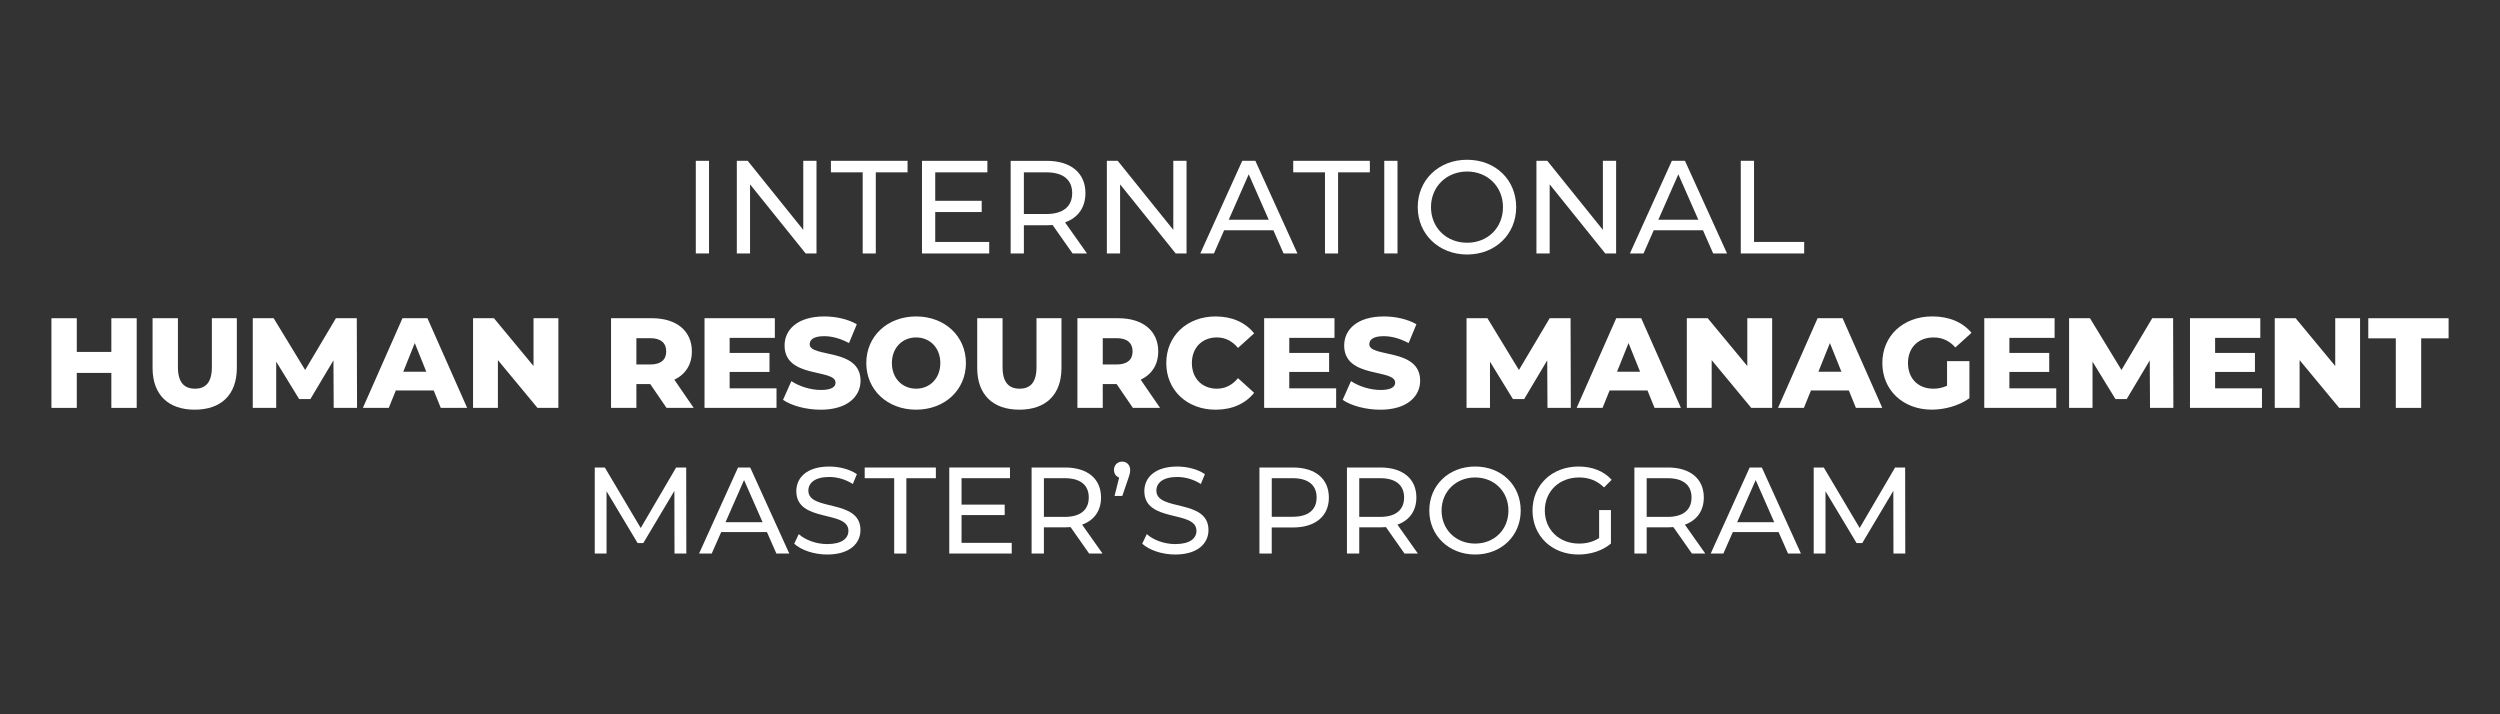 <?xml version="1.0" encoding="UTF-8"?><svg id="katman_1" xmlns="http://www.w3.org/2000/svg" viewBox="0 0 992.13 283.46"><rect x="0" y="0" width="992.13" height="283.46" fill="#333333" stroke="none"/><defs><style>.cls-1{isolation:isolate;}.cls-2{fill:#fff;stroke-width:0px;}</style></defs><path class="cls-2" d="M276.13,63.82h5.25v36.76h-5.25v-36.76Z"/><path class="cls-2" d="M324.03,63.82v36.76h-4.31l-22.06-27.42v27.42h-5.25v-36.76h4.31l22.06,27.41v-27.41h5.25Z"/><path class="cls-2" d="M342.36,68.39h-12.61v-4.57h30.41v4.57h-12.6v32.2h-5.2v-32.2Z"/><path class="cls-2" d="M392.57,96.02v4.57h-26.68v-36.76h25.95v4.57h-20.69v11.29h18.44v4.46h-18.44v11.87h21.43Z"/><path class="cls-2" d="M425.66,100.59l-7.93-11.29c-.74.05-1.52.1-2.31.1h-9.09v11.19h-5.25v-36.76h14.34c9.56,0,15.34,4.83,15.34,12.82,0,5.67-2.94,9.77-8.09,11.61l8.72,12.34h-5.72ZM425.5,76.64c0-5.25-3.52-8.25-10.24-8.25h-8.93v16.54h8.93c6.72,0,10.24-3.05,10.24-8.3Z"/><path class="cls-2" d="M470.88,63.82v36.76h-4.31l-22.06-27.42v27.42h-5.25v-36.76h4.31l22.06,27.41v-27.41h5.25Z"/><path class="cls-2" d="M505.33,91.39h-19.54l-4.04,9.19h-5.41l16.65-36.76h5.2l16.7,36.76h-5.51l-4.04-9.19ZM503.49,87.19l-7.93-18.02-7.93,18.02h15.86Z"/><path class="cls-2" d="M525.82,68.39h-12.6v-4.57h30.41v4.57h-12.61v32.2h-5.2v-32.2Z"/><path class="cls-2" d="M549.35,63.82h5.25v36.76h-5.25v-36.76Z"/><path class="cls-2" d="M562.63,82.2c0-10.77,8.3-18.8,19.59-18.8s19.48,7.98,19.48,18.8-8.3,18.8-19.48,18.8-19.59-8.03-19.59-18.8ZM596.46,82.2c0-8.14-6.09-14.13-14.23-14.13s-14.34,5.99-14.34,14.13,6.09,14.13,14.34,14.13,14.23-5.99,14.23-14.13Z"/><path class="cls-2" d="M641.36,63.82v36.76h-4.31l-22.06-27.42v27.42h-5.25v-36.76h4.31l22.06,27.41v-27.41h5.25Z"/><path class="cls-2" d="M675.82,91.39h-19.54l-4.04,9.19h-5.41l16.65-36.76h5.2l16.7,36.76h-5.51l-4.04-9.19ZM673.98,87.19l-7.93-18.02-7.93,18.02h15.86Z"/><path class="cls-2" d="M690.84,63.82h5.25v32.2h19.9v4.57h-25.16v-36.76Z"/><g id="_İHTİYAÇ_ANALİZİ" class="cls-1"><g class="cls-1"><path class="cls-2" d="M267.68,219.67l-.05-24.87-12.34,20.73h-2.24l-12.34-20.58v24.73h-4.68v-34.14h4l14.24,24,14.05-24h4l.05,34.14h-4.68Z"/><path class="cls-2" d="M304.35,211.14h-18.14l-3.76,8.53h-5.02l15.46-34.14h4.83l15.51,34.14h-5.12l-3.76-8.53ZM302.64,207.24l-7.36-16.73-7.36,16.73h14.73Z"/><path class="cls-2" d="M315.18,215.77l1.81-3.8c2.54,2.29,6.88,3.95,11.27,3.95,5.9,0,8.44-2.29,8.44-5.27,0-8.34-20.68-3.07-20.68-15.75,0-5.27,4.1-9.75,13.07-9.75,4,0,8.14,1.07,10.97,3.02l-1.61,3.9c-2.98-1.9-6.34-2.78-9.36-2.78-5.8,0-8.29,2.44-8.29,5.41,0,8.34,20.68,3.12,20.68,15.66,0,5.22-4.19,9.7-13.22,9.7-5.22,0-10.34-1.76-13.07-4.29Z"/><path class="cls-2" d="M354.87,189.78h-11.71v-4.24h28.24v4.24h-11.71v29.9h-4.83v-29.9Z"/><path class="cls-2" d="M401.5,215.43v4.24h-24.78v-34.14h24.09v4.24h-19.22v10.49h17.12v4.15h-17.12v11.02h19.9Z"/><path class="cls-2" d="M432.22,219.67l-7.36-10.49c-.68.05-1.41.1-2.15.1h-8.44v10.39h-4.88v-34.14h13.32c8.88,0,14.24,4.49,14.24,11.9,0,5.27-2.73,9.07-7.51,10.78l8.1,11.46h-5.32ZM432.08,197.43c0-4.88-3.27-7.66-9.51-7.66h-8.29v15.36h8.29c6.24,0,9.51-2.83,9.51-7.71Z"/><path class="cls-2" d="M448.51,186.51c0,.93-.15,1.66-.78,3.46l-2.34,6.83h-3.07l1.81-7.27c-1.22-.44-2.05-1.56-2.05-3.02,0-1.95,1.41-3.32,3.27-3.32s3.17,1.42,3.17,3.32Z"/><path class="cls-2" d="M453.29,215.77l1.81-3.8c2.54,2.29,6.88,3.95,11.27,3.95,5.9,0,8.44-2.29,8.44-5.27,0-8.34-20.68-3.07-20.68-15.75,0-5.27,4.1-9.75,13.07-9.75,4,0,8.14,1.07,10.97,3.02l-1.61,3.9c-2.98-1.9-6.34-2.78-9.36-2.78-5.8,0-8.29,2.44-8.29,5.41,0,8.34,20.68,3.12,20.68,15.66,0,5.22-4.19,9.7-13.22,9.7-5.22,0-10.34-1.76-13.07-4.29Z"/><path class="cls-2" d="M527.37,197.43c0,7.41-5.37,11.9-14.24,11.9h-8.44v10.34h-4.88v-34.14h13.31c8.88,0,14.24,4.49,14.24,11.9ZM522.5,197.43c0-4.88-3.27-7.66-9.51-7.66h-8.29v15.31h8.29c6.24,0,9.51-2.78,9.51-7.66Z"/><path class="cls-2" d="M557.37,219.67l-7.36-10.49c-.68.05-1.41.1-2.15.1h-8.44v10.39h-4.88v-34.14h13.31c8.88,0,14.24,4.49,14.24,11.9,0,5.27-2.73,9.07-7.51,10.78l8.1,11.46h-5.32ZM557.22,197.43c0-4.88-3.27-7.66-9.51-7.66h-8.29v15.36h8.29c6.24,0,9.51-2.83,9.51-7.71Z"/><path class="cls-2" d="M567.22,202.6c0-10,7.71-17.46,18.19-17.46s18.09,7.41,18.09,17.46-7.71,17.46-18.09,17.46-18.19-7.46-18.19-17.46ZM598.63,202.6c0-7.56-5.66-13.12-13.22-13.12s-13.32,5.56-13.32,13.12,5.66,13.12,13.32,13.12,13.22-5.56,13.22-13.12Z"/><path class="cls-2" d="M634.62,202.41h4.68v13.31c-3.41,2.88-8.15,4.34-12.93,4.34-10.49,0-18.19-7.36-18.19-17.46s7.71-17.46,18.29-17.46c5.41,0,10,1.8,13.12,5.27l-3.02,3.02c-2.83-2.73-6.05-3.95-9.9-3.95-7.9,0-13.61,5.51-13.61,13.12s5.71,13.12,13.56,13.12c2.88,0,5.56-.63,8-2.19v-11.12Z"/><path class="cls-2" d="M671.44,219.67l-7.36-10.49c-.68.05-1.41.1-2.15.1h-8.44v10.39h-4.88v-34.14h13.31c8.88,0,14.24,4.49,14.24,11.9,0,5.27-2.73,9.07-7.51,10.78l8.09,11.46h-5.32ZM671.29,197.43c0-4.88-3.27-7.66-9.51-7.66h-8.29v15.36h8.29c6.24,0,9.51-2.83,9.51-7.71Z"/><path class="cls-2" d="M705.82,211.14h-18.14l-3.76,8.53h-5.02l15.46-34.14h4.83l15.51,34.14h-5.12l-3.76-8.53ZM704.11,207.24l-7.36-16.73-7.36,16.73h14.73Z"/><path class="cls-2" d="M751.42,219.67l-.05-24.87-12.34,20.73h-2.24l-12.34-20.58v24.73h-4.68v-34.14h4l14.24,24,14.05-24h4l.05,34.14h-4.68Z"/></g></g><g id="EĞİTİM" class="cls-1"><g class="cls-1"><path class="cls-2" d="M54.25,126.29v35.58h-10.06v-13.88h-13.72v13.88h-10.06v-35.58h10.06v13.37h13.72v-13.37h10.06Z"/><path class="cls-2" d="M60.55,146.01v-19.72h10.06v19.42c0,6.1,2.54,8.54,6.76,8.54s6.71-2.44,6.71-8.54v-19.42h9.91v19.72c0,10.62-6.2,16.57-16.72,16.57s-16.72-5.95-16.72-16.57Z"/><path class="cls-2" d="M132.43,161.87l-.1-18.86-9.15,15.35h-4.47l-9.1-14.84v18.35h-9.3v-35.58h8.29l12.5,20.54,12.2-20.54h8.29l.1,35.58h-9.25Z"/><path class="cls-2" d="M172.13,154.96h-15.05l-2.8,6.91h-10.27l15.71-35.58h9.91l15.76,35.58h-10.47l-2.8-6.91ZM169.18,147.53l-4.58-11.39-4.57,11.39h9.15Z"/><path class="cls-2" d="M221.59,126.29v35.58h-8.29l-15.71-18.96v18.96h-9.86v-35.58h8.29l15.71,18.96v-18.96h9.86Z"/><path class="cls-2" d="M258.04,152.41h-5.49v9.46h-10.06v-35.58h16.27c9.71,0,15.81,5.03,15.81,13.17,0,5.24-2.54,9.1-6.96,11.23l7.68,11.18h-10.78l-6.46-9.46ZM258.14,134.22h-5.59v10.42h5.59c4.17,0,6.25-1.93,6.25-5.19s-2.08-5.24-6.25-5.24Z"/><path class="cls-2" d="M308.16,154.09v7.78h-28.57v-35.58h27.91v7.78h-17.94v6h15.81v7.52h-15.81v6.51h18.6Z"/><path class="cls-2" d="M310.75,158.67l3.3-7.42c3.15,2.08,7.62,3.51,11.74,3.51s5.8-1.17,5.8-2.9c0-5.64-20.23-1.52-20.23-14.74,0-6.35,5.19-11.54,15.76-11.54,4.63,0,9.4,1.07,12.91,3.1l-3.1,7.47c-3.41-1.83-6.76-2.74-9.86-2.74-4.22,0-5.74,1.42-5.74,3.2,0,5.44,20.18,1.37,20.18,14.49,0,6.2-5.18,11.49-15.76,11.49-5.85,0-11.64-1.58-15-3.91Z"/><path class="cls-2" d="M343.79,144.08c0-10.68,8.39-18.5,19.77-18.5s19.77,7.83,19.77,18.5-8.39,18.5-19.77,18.5-19.77-7.83-19.77-18.5ZM373.17,144.08c0-6.15-4.22-10.17-9.61-10.17s-9.61,4.02-9.61,10.17,4.22,10.17,9.61,10.17,9.61-4.02,9.61-10.17Z"/><path class="cls-2" d="M387.81,146.01v-19.72h10.06v19.42c0,6.1,2.54,8.54,6.76,8.54s6.71-2.44,6.71-8.54v-19.42h9.91v19.72c0,10.62-6.2,16.57-16.72,16.57s-16.72-5.95-16.72-16.57Z"/><path class="cls-2" d="M443.12,152.41h-5.49v9.46h-10.06v-35.58h16.27c9.71,0,15.81,5.03,15.81,13.17,0,5.24-2.54,9.1-6.96,11.23l7.68,11.18h-10.78l-6.46-9.46ZM443.22,134.22h-5.59v10.42h5.59c4.17,0,6.25-1.93,6.25-5.19s-2.08-5.24-6.25-5.24Z"/><path class="cls-2" d="M462.84,144.08c0-10.83,8.29-18.5,19.57-18.5,6.56,0,11.84,2.39,15.3,6.71l-6.41,5.79c-2.24-2.69-4.98-4.17-8.39-4.17-5.85,0-9.91,4.07-9.91,10.17s4.07,10.17,9.91,10.17c3.41,0,6.15-1.47,8.39-4.17l6.41,5.8c-3.46,4.32-8.74,6.71-15.3,6.71-11.28,0-19.57-7.68-19.57-18.5Z"/><path class="cls-2" d="M530.25,154.09v7.78h-28.57v-35.58h27.91v7.78h-17.94v6h15.81v7.52h-15.81v6.51h18.61Z"/><path class="cls-2" d="M532.84,158.67l3.3-7.42c3.15,2.08,7.63,3.51,11.74,3.51s5.79-1.17,5.79-2.9c0-5.64-20.23-1.52-20.23-14.74,0-6.35,5.18-11.54,15.76-11.54,4.63,0,9.4,1.07,12.91,3.1l-3.1,7.47c-3.41-1.83-6.76-2.74-9.86-2.74-4.22,0-5.74,1.42-5.74,3.2,0,5.44,20.18,1.37,20.18,14.49,0,6.2-5.19,11.49-15.76,11.49-5.85,0-11.64-1.58-15-3.91Z"/><path class="cls-2" d="M614.12,161.87l-.1-18.86-9.15,15.35h-4.47l-9.1-14.84v18.35h-9.3v-35.58h8.29l12.5,20.54,12.2-20.54h8.29l.1,35.58h-9.25Z"/><path class="cls-2" d="M653.82,154.96h-15.05l-2.8,6.91h-10.27l15.71-35.58h9.91l15.76,35.58h-10.47l-2.8-6.91ZM650.87,147.53l-4.58-11.39-4.57,11.39h9.15Z"/><path class="cls-2" d="M703.28,126.29v35.58h-8.29l-15.71-18.96v18.96h-9.86v-35.58h8.29l15.71,18.96v-18.96h9.86Z"/><path class="cls-2" d="M733.73,154.96h-15.05l-2.8,6.91h-10.27l15.71-35.58h9.91l15.76,35.58h-10.47l-2.8-6.91ZM730.78,147.53l-4.58-11.39-4.57,11.39h9.15Z"/><path class="cls-2" d="M772.67,143.31h8.9v14.74c-4.12,2.95-9.76,4.52-14.94,4.52-11.34,0-19.62-7.68-19.62-18.5s8.29-18.5,19.83-18.5c6.66,0,12.05,2.29,15.55,6.51l-6.4,5.8c-2.44-2.69-5.24-3.96-8.64-3.96-6.1,0-10.17,4.02-10.17,10.17s4.07,10.17,10.07,10.17c1.88,0,3.66-.36,5.44-1.17v-9.76Z"/><path class="cls-2" d="M816.03,154.09v7.78h-28.57v-35.58h27.91v7.78h-17.94v6h15.81v7.52h-15.81v6.51h18.61Z"/><path class="cls-2" d="M853.24,161.87l-.1-18.86-9.15,15.35h-4.47l-9.1-14.84v18.35h-9.3v-35.58h8.29l12.5,20.54,12.2-20.54h8.29l.1,35.58h-9.25Z"/><path class="cls-2" d="M897.67,154.09v7.78h-28.57v-35.58h27.91v7.78h-17.94v6h15.81v7.52h-15.81v6.51h18.6Z"/><path class="cls-2" d="M936.6,126.29v35.58h-8.29l-15.71-18.96v18.96h-9.86v-35.58h8.29l15.71,18.96v-18.96h9.86Z"/><path class="cls-2" d="M950.79,134.27h-10.93v-7.98h31.87v7.98h-10.88v27.6h-10.07v-27.6Z"/></g></g></svg>